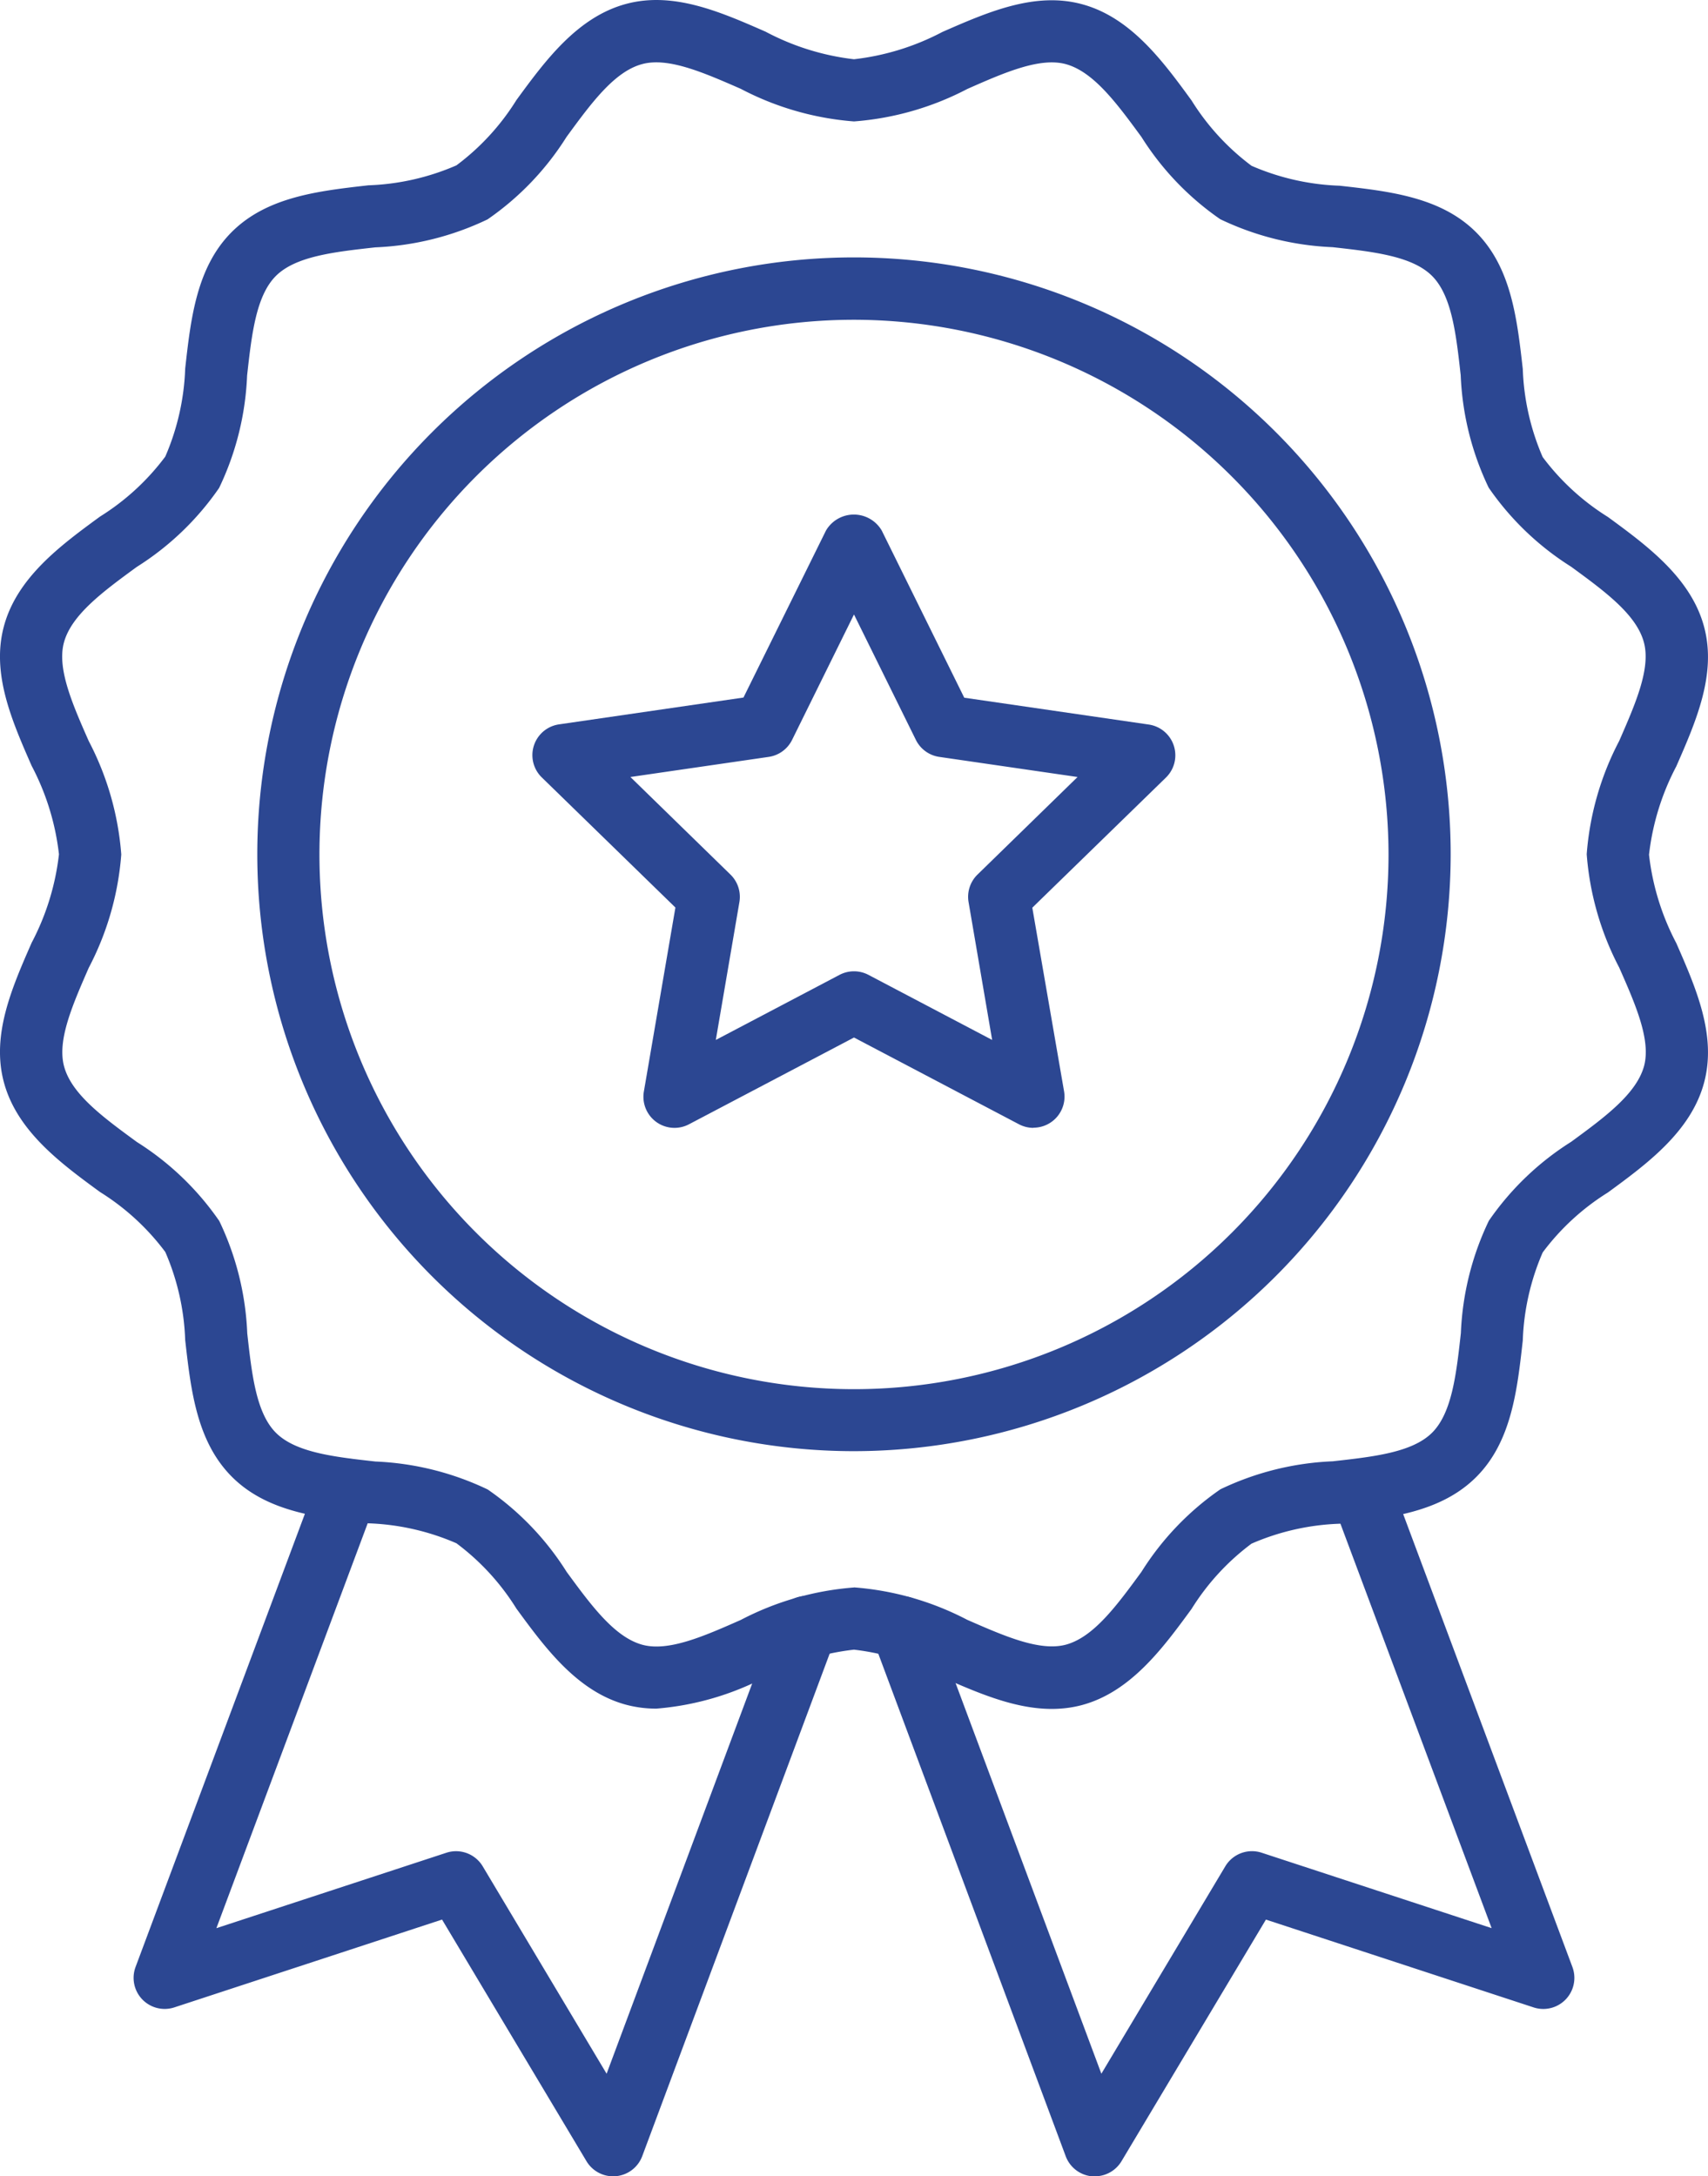 <?xml version="1.0" encoding="UTF-8"?> <svg xmlns="http://www.w3.org/2000/svg" viewBox="9.521 1.994 54.959 70.006"><g><path d="M30.64 56.956a3.775 3.775 0 0 1-.968-.124c-1.578-.422-2.618-1.842-3.535-3.095a7.662 7.662 0 0 0-1.929-2.1 7.759 7.759 0 0 0-2.834-.642c-1.6-.179-3.261-.363-4.394-1.5s-1.318-2.791-1.5-4.394a7.782 7.782 0 0 0-.64-2.834 7.7 7.7 0 0 0-2.1-1.929c-1.254-.917-2.674-1.958-3.095-3.535-.405-1.515.255-3.025.895-4.485a8.039 8.039 0 0 0 .878-2.844 8.039 8.039 0 0 0-.878-2.844c-.64-1.46-1.3-2.969-.895-4.484.421-1.578 1.841-2.618 3.094-3.535a7.7 7.7 0 0 0 2.1-1.929 7.786 7.786 0 0 0 .641-2.834c.179-1.6.364-3.26 1.5-4.393s2.792-1.318 4.394-1.5a7.759 7.759 0 0 0 2.834-.642 7.668 7.668 0 0 0 1.93-2.1c.917-1.253 1.957-2.673 3.534-3.094 1.514-.406 3.025.255 4.485.895A8.039 8.039 0 0 0 37 3.9a8.039 8.039 0 0 0 2.844-.878c1.46-.639 2.973-1.3 4.484-.895 1.578.421 2.618 1.842 3.535 3.1a7.691 7.691 0 0 0 1.929 2.1 7.76 7.76 0 0 0 2.834.641c1.6.179 3.261.364 4.394 1.5s1.318 2.791 1.5 4.394a7.792 7.792 0 0 0 .64 2.834 7.71 7.71 0 0 0 2.1 1.928c1.254.918 2.674 1.958 3.095 3.536.405 1.515-.255 3.025-.895 4.485a8.029 8.029 0 0 0-.878 2.843 8.039 8.039 0 0 0 .878 2.844c.64 1.46 1.3 2.969.895 4.484-.421 1.578-1.841 2.618-3.094 3.536a7.68 7.68 0 0 0-2.1 1.929 7.781 7.781 0 0 0-.641 2.834c-.179 1.6-.364 3.26-1.5 4.393s-2.792 1.318-4.394 1.5a7.76 7.76 0 0 0-2.834.641 7.668 7.668 0 0 0-1.93 2.1c-.917 1.253-1.957 2.673-3.534 3.094-1.516.4-3.025-.255-4.485-.894a8.039 8.039 0 0 0-2.843-.89 8.039 8.039 0 0 0-2.844.878 9.144 9.144 0 0 1-3.516 1.019Zm6.36-3.9a9.381 9.381 0 0 1 3.646 1.044c1.2.524 2.325 1.019 3.166.8.9-.24 1.645-1.262 2.438-2.344a9.087 9.087 0 0 1 2.541-2.656 9.223 9.223 0 0 1 3.614-.9c1.319-.147 2.564-.286 3.2-.923s.777-1.883.923-3.2a9.2 9.2 0 0 1 .9-3.614 9.1 9.1 0 0 1 2.65-2.541c1.082-.792 2.1-1.541 2.345-2.438.223-.838-.272-1.969-.8-3.166a9.382 9.382 0 0 1-1.046-3.646 9.356 9.356 0 0 1 1.046-3.645c.524-1.2 1.019-2.328.795-3.167-.239-.9-1.262-1.646-2.345-2.438a9.1 9.1 0 0 1-2.65-2.541 9.2 9.2 0 0 1-.9-3.613c-.147-1.319-.286-2.564-.924-3.2s-1.882-.776-3.2-.923a9.223 9.223 0 0 1-3.614-.9A9.1 9.1 0 0 1 46.25 6.4c-.793-1.082-1.541-2.1-2.438-2.344-.835-.223-1.969.271-3.166.8A9.377 9.377 0 0 1 37 5.9a9.377 9.377 0 0 1-3.646-1.05c-1.2-.524-2.329-1.019-3.166-.795-.9.239-1.645 1.262-2.438 2.344a9.1 9.1 0 0 1-2.541 2.652 9.223 9.223 0 0 1-3.614.9c-1.319.147-2.564.285-3.2.923s-.776 1.882-.923 3.2a9.207 9.207 0 0 1-.9 3.615 9.1 9.1 0 0 1-2.65 2.541c-1.083.792-2.105 1.541-2.345 2.437-.223.838.272 1.969.8 3.166a9.382 9.382 0 0 1 1.046 3.646 9.365 9.365 0 0 1-1.046 3.646c-.524 1.2-1.019 2.328-.795 3.167.239.9 1.262 1.645 2.345 2.438a9.105 9.105 0 0 1 2.65 2.54 9.205 9.205 0 0 1 .9 3.614c.147 1.319.286 2.564.924 3.2s1.882.776 3.2.923a9.24 9.24 0 0 1 3.614.9 9.109 9.109 0 0 1 2.54 2.651c.793 1.082 1.541 2.1 2.438 2.344.838.225 1.968-.271 3.166-.8A9.381 9.381 0 0 1 37 53.059Z" fill="#2c4792" opacity="1" data-original="#000000"></path><path d="M37 48.674a19.2 19.2 0 1 1 19.2-19.2 19.219 19.219 0 0 1-19.2 19.2Zm0-36.394a17.2 17.2 0 1 0 17.2 17.2A17.217 17.217 0 0 0 37 12.28Z" fill="#2c4792" opacity="1" data-original="#000000"></path><path d="M42.774 38.274a1 1 0 0 1-.465-.115L37 35.368l-5.309 2.791A1 1 0 0 1 30.24 37.1l1.014-5.913-4.3-4.186a1 1 0 0 1 .555-1.706l5.935-.863 2.656-5.374a1.04 1.04 0 0 1 1.792 0l2.656 5.379 5.935.863a1 1 0 0 1 .555 1.706l-4.3 4.186L43.76 37.1a1 1 0 0 1-.986 1.169ZM37 33.238a1 1 0 0 1 .466.115l3.98 2.093-.759-4.434a1 1 0 0 1 .287-.885l3.22-3.139-4.45-.647a1 1 0 0 1-.753-.548L37 21.76l-1.991 4.033a1 1 0 0 1-.753.548l-4.45.647 3.22 3.139a1 1 0 0 1 .287.885l-.759 4.434 3.98-2.093a1 1 0 0 1 .466-.115ZM44.75 72h-.091a1 1 0 0 1-.846-.646L37.6 54.7a.994.994 0 0 1-.064-.349 1 1 0 0 1 1.965-.275L44.96 68.7l3.988-6.672a1 1 0 0 1 1.17-.437l7.4 2.426-5.149-13.768a1 1 0 0 1 1.873-.7l5.875 15.718a1 1 0 0 1-1.248 1.3l-8.614-2.825-4.647 7.772a1 1 0 0 1-.858.486ZM29.25 72a1 1 0 0 1-.858-.487l-4.647-7.772-8.614 2.825a1 1 0 0 1-1.248-1.3l5.875-15.718a1 1 0 0 1 1.873.7l-5.147 13.77 7.4-2.426a1 1 0 0 1 1.17.437L29.04 68.7 34.526 54a1 1 0 1 1 1.873.7l-6.212 16.65a1 1 0 0 1-.846.646c-.03.004-.061.004-.091.004Z" fill="#2c4792" opacity="1" data-original="#000000"></path></g></svg> 